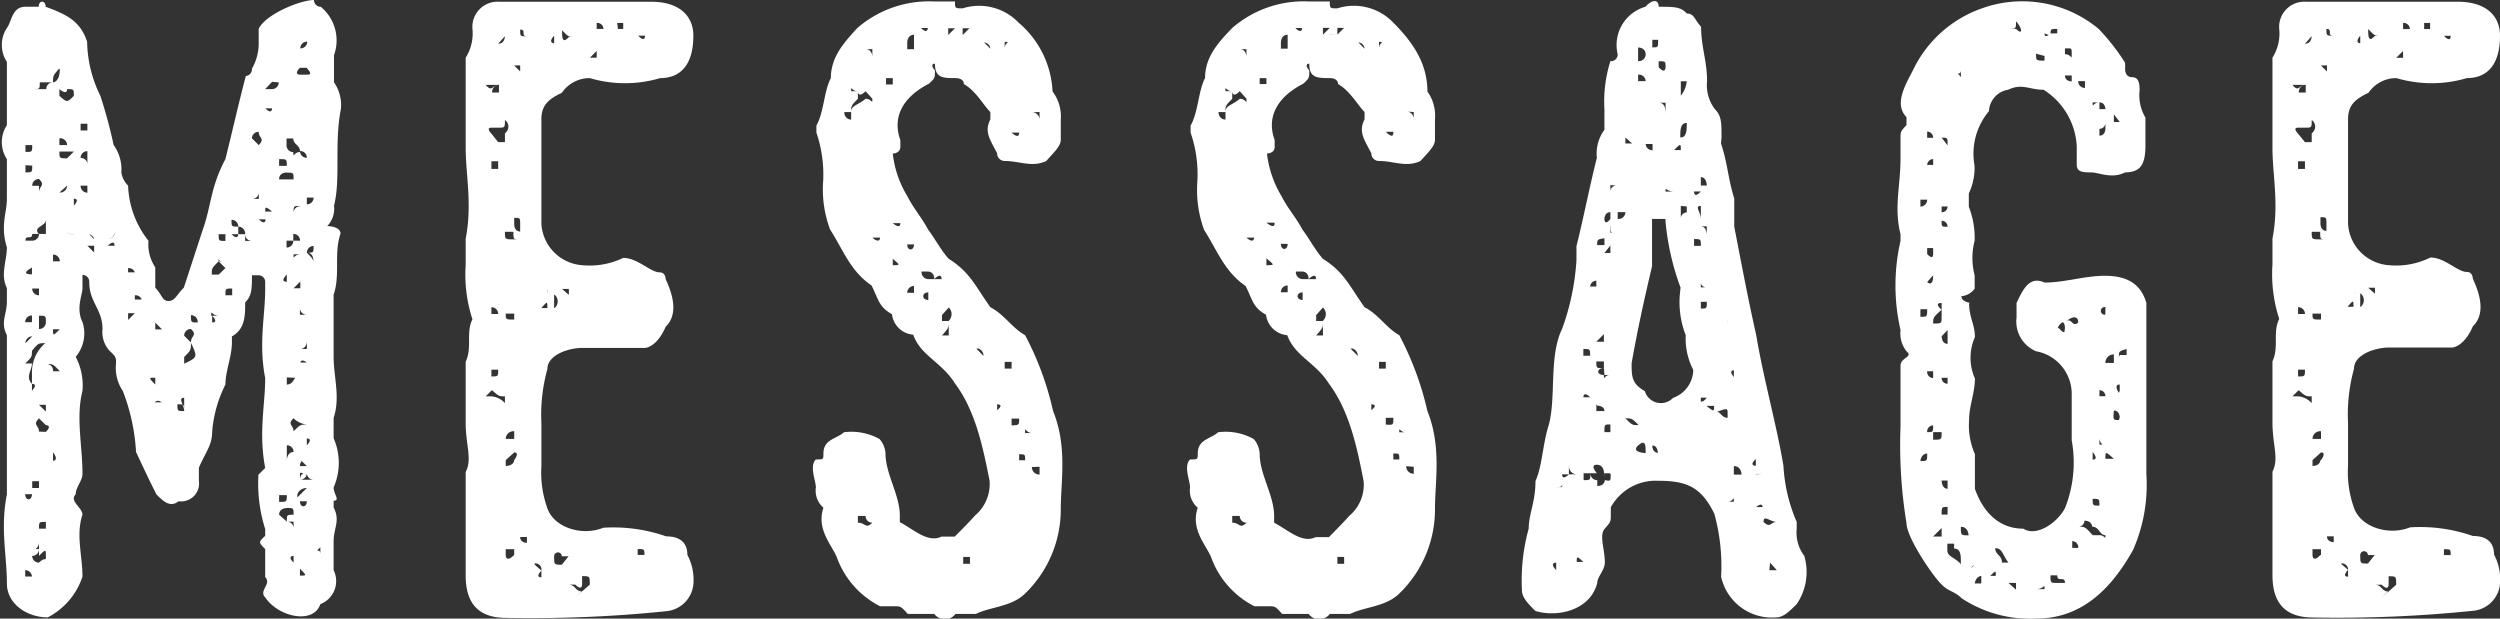 <svg xmlns="http://www.w3.org/2000/svg" viewBox="0 0 188.54 46.65"><rect x="0" y="0" width="188.54" height="46.65" fill="#333333" stroke="none"/><defs><style>.cls-1{fill:#fff;}</style></defs><g id="レイヤー_2" data-name="レイヤー 2"><g id="design"><path class="cls-1" d="M20,41.41c-.51-.52-.51-.52,0-1v-.51a11.34,11.34,0,0,1-.51-4.1l.51-.51c-.51-2.69,0-4.73,0-6.78-.51-2.63,0-4.67,0-6.72v-.51a.5.5,0,0,0-.51-.52H19c0,1,0,1.54-.51,2.05,0,1,0,2-1,2.56v.51C17.47,26.94,17,28,17,29a9.52,9.52,0,0,0-1,3.58c0,1-.51,1.54-1,2.69v1a1.35,1.35,0,0,1-1.53,1.53c-.64.51-1.16,0-1.67-.51-.51-1-1-2.05-1.54-3.2a15,15,0,0,0-1-4.61,3.08,3.08,0,0,1-.51-2.05c0-.51,0-.51-.51-1a2.09,2.09,0,0,1-.51-1.6c0-1.54-1-2-1-3.58a.51.51,0,0,0-.51-.52v1c0,.51-.51,1.53,0,2.56a2.73,2.73,0,0,1-.51,2.62,4.65,4.65,0,0,1,.51,2.56c-.51,2.05,0,4.1,0,6.27,0,.52-.51,1-.51,1.54-.51.51.51,1,.51,1.53-.51,1.54,0,3.08,0,4.68a5.34,5.34,0,0,1-2.62,3.07c-1.54,0-3.08-1-3.08-2.56,0-2.11-.51-4.16,0-6.72v-12c-.51-1,0-1.53,0-2.56v-1c-.51-1,0-2.05,0-3.07-.51-1.6,0-2.63,0-3.65V12a2.33,2.33,0,0,1,0-2.56V4.67a2.33,2.33,0,0,1,0-2.56C.9,1.6.9.51,1.92.51h1c0-.51.52-.51.52,0,1.6.58,2.62,1.09,3.13,2.63a9.51,9.51,0,0,0,1,4.09,36.19,36.19,0,0,1,1,3.71A3.11,3.11,0,0,1,9.15,13a1.78,1.78,0,0,0,.51,1,7.06,7.06,0,0,0,1.54,4.16,3.08,3.08,0,0,0,.51,2v1.54c.51.51.51,1,1,1s.64-.51,1.15-1c.51-1.54,1-3.07,1.53-4.67S15.93,14,17,12c.51-2.05,1-4.23,1.54-6.27A.51.51,0,0,0,19,5.18a3.86,3.86,0,0,0,.51-2v-1C20,1.09,22.65,0,23.68,0a.5.5,0,0,0,.51.51,3.29,3.29,0,0,1,1,3.65V6.21a3,3,0,0,1,.52,2c-.52,2.69,0,5.25-.52,7.3a1.89,1.89,0,0,1-.51,1.54s1,0,1,.57c-.52,1.54,0,3.07-.52,4.61v4.67c0,1.54.52,3.07,0,4.61v1.54a4.61,4.61,0,0,1,0,3.71c0,.51.52,1,0,1v.51c.52,1,0,1.54,0,2.56V43a1.86,1.86,0,0,1-1,2.56c-.51,1.54-3.14,1-4.16-.51-.51-.51.51-1,0-1.53ZM1.92,11.46c.51,0,.51,0,.51-.52H1.92Zm0,1V13c.51,0,.51,0,.51-.51Zm1,5.18H2.43c0,.51-.51,0-.51.51h.51a.5.5,0,0,0,.51-.51h.52V16.58C3.46,17.09,2.43,17.09,2.94,17.66Zm-.51-.57v0h0Zm-.51,1.6v0Zm.51,5.12a.5.5,0,0,0-.51.51h.51Zm0,2.62c0,.51,0,.51-.51,1h.51c0,.52-.51,1,0,1.54v.51s.51-.51,0-.51V28a2.9,2.9,0,0,1,1-2.12c-.52,0-.52,0-1,.58H1.92v-.58l.51-.51a.5.5,0,0,0-.51.51v.58Zm-.51,9.86v0Zm0,1c0,.51.51.51.51,0Zm0,3.58v0Zm0,2.11v.52h.51A.51.51,0,0,0,1.92,43Zm.51-22.78s-1,.51,0,.51Zm2.05-15C4,5.7,4,5.7,4,6.21h-1c0,.51,0,.51-.51.51h1A.5.5,0,0,1,4,6.21s.51,0,.51-1v0ZM2.43,8.25h0Zm.51,1.16h0Zm0,4.09a.5.5,0,0,0-.51.51h.51v.52C2.94,14,3.46,14,2.94,13.5Zm0,8.26H2.43a.5.5,0,0,0,.51.51Zm.52,2.56c0-.51,0-.51-.52-.51v1h0A.5.5,0,0,0,3.46,24.32Zm0,8.25c.51-.51,0-.51,0-.51l-.52-.51h0c-.51.51,0,.51,0,1Zm-.52,2.18H2.43v0Zm-.51,1.54v.51h.51v-.51Zm.51,4.6c0,.52-.51.52,0,.52a.5.5,0,0,1-.51.51.5.5,0,0,0,.51.51c.52-.51.52,0,.52-.51s0-.51-.52,0v-1Zm.52-24.83a.51.51,0,0,0-.52-.51A.51.51,0,0,1,3.46,16.06ZM2.94,30.53l.52.51v-.51Zm.52,8.83c-.52,0-.52,0-.52.51h.52Zm-.52,4.16v0ZM3.46,3.14h0Zm1,6.78H4v.51H4V9.92Zm-1,13.89v0Zm0,3.64A.5.5,0,0,1,4,28h.51C4,27.45,4,27.45,3.46,27.45ZM4,10.94v0Zm.51,8.77A.5.5,0,0,0,4,19.2v.51ZM4,24.83c0,.51,0,.51.51,0Zm0,9.28v.64S4.48,34.75,4,34.11Zm0,2.18v0ZM4.48,4.16v0Zm.58,2.56c0,.51-.58,0-.58,0v.51c.58.51.58.51,1.09,0C5.57,6.72,5.57,6.72,5.06,6.72Zm-.58,3.71v.51h.58A.52.52,0,0,0,4.48,10.43Zm1.09,1H4.48c0,.51,0,.51.58.51ZM5.06,14l-.58.52A.53.53,0,0,0,5.06,14Zm0,2.57h0v0Zm0-8.33h0Zm0,4.74v0Zm.51,4.67c-.51,0-.51,0-.51-.57C5.06,17.66,5.06,17.66,5.57,17.66Zm0-12v0Zm0,4.73v0Zm0,5.12s.51-.51,0-.51v.51h0Zm.51,1v0h0Zm.51-7.17H6.08v.51h.51Zm0,3.07v-1h0a.5.5,0,0,0-.51.51A.5.5,0,0,1,6.59,12.48Zm0,2V14H6.08A.51.51,0,0,0,6.59,14.53Zm0,3.13.51.51A.5.5,0,0,0,6.59,17.66Zm.51,1H6.59l.51.51Zm.52-3.14h0Zm.51,1.54v0Zm.51.57a.5.5,0,0,1-.51.51v.52h.51c0-.52-.51,0-.51,0v-.52A.5.5,0,0,0,8.64,17.66Zm.51,1v0Zm.51,1.53v.51h.51A.5.5,0,0,0,9.66,20.22Zm.51,3.59H9.66v.51l.51-.51h.52c0,.51-.52,0-.52,0v0Zm0-1.54v.51h.52A.5.5,0,0,0,10.17,22.27Zm.52,3.07v.51h0Zm.51,5.19h1C11.71,30,11.71,30.53,11.2,30.53ZM11.71,29v-.51C11.2,28.48,11.2,28.48,11.71,29Zm.51-4.16-.51-.51h0v.51h.51l-.51.51Zm-.51,2.62v0Zm1,4.61Zm-.52,1.54h0ZM12.74,28h0v0Zm.64-3.65h0ZM13.89,31c0-.51,0-.51-.51-.51,0,.51,0,.51.51.51V30C13.38,30,13.89,30.53,13.89,31Zm.51-5.19c0-.51.51-.51,0-1a.5.5,0,0,0-.51.51l.51.51c0,.58,0,.58-.51,1.09h0v.51C14.91,26.94,14.91,26.94,14.4,25.85Zm.51-1.53a.5.5,0,0,0-.51-.51C14.4,24.32,14.4,24.32,14.91,24.32Zm-.51,4.16v0Zm.51-1h0ZM17,20.22l-.51-.51c-.52.51-.52.51-.52,1h.52Zm-1,3.59v.51c.52,0,0-.51,0-.51h.52C15.93,23.81,15.93,23.29,15.93,23.81Zm1-6.15h-.51c0,.51,0,.51.51.51Zm-.51,2.05H17c-.51,0-.51,0-.51-.51Zm0,2.56v0Zm.51,0h.51v-.51C17,21.76,17,21.76,17,22.27ZM19,18.17a.5.5,0,0,1-.51-.51.53.53,0,0,0-.52-.57.5.5,0,0,0-.51-.51c0,.51,0,.51.51.51v.57h-.51c.51.51.51,0,.51,0h.52v.51Zm-1.54,1h0ZM19,16.06h0Zm0-5.63.51.51c.51-.51,0-.51,0-1h0A.5.5,0,0,0,19,10.43ZM19.52,15v-.51A.5.5,0,0,1,19,15Zm0,1.54c.51.51.51,0,.51,0Zm1-10.37L20,6.72h.51a.5.5,0,0,0,.51-.51Zm-.51,2c.51.52.51,0,.51,0Zm0,5.25h0Zm0,1v0Zm0,1.53h.51C20,15.55,20,15.55,20,16.06ZM20.54,12v0Zm.51,5.69h0Zm0-7.74V9.41h0Zm0,2.05v.51h.58C21.63,12,21.63,12,21.05,12Zm0,1.53h1.09c0-.51,0-.51-.51-.51C21.63,13,21.05,13,21.05,13.5Zm0,0v0Zm0,1.54h0Zm0,22.27v.51c.58,0,.58,0,.58-.51Zm1.09,2h-.51c0-.52,0-.52.51-.52,0-.51,0-.51-.51-.51,0,0-.58,0-.58.51l.58.52a.5.5,0,0,1,.51.51Zm-.51-18.11v-.52h.51v0h-.51S21.05,21.25,21.63,21.25Zm.51-16.58h0Zm-.51,4.74h0Zm1,2.05c0-.52-.51-.52-.51-1h-.51v.51a.5.5,0,0,0,.51.52C22.14,12,22.14,11.46,22.65,11.46Zm0,6.71v0a.5.5,0,0,0-.51-.51v.51h-.51v.52a.5.5,0,0,0,.51-.52Zm-1,6.66v0Zm0,3.65V29c.51,0,.51-.51,1-1h0v.51Zm0,6.27s0-.64.51-.64a.5.5,0,0,0-.51-.51Zm.51-3.2c-.51.51,0,.51,0,1,.51-.51.51-.51,1-.51v0A1.78,1.78,0,0,1,22.14,31.55Zm0,10.88v-1h0v.51S21.63,41.92,22.14,42.43Zm.51-38.78c0,.51,0,.51.52.51h-.52V3.65a.51.51,0,0,0,.52-.51.5.5,0,0,0-.52.51h0v0Zm0,11.9c-.51,0-.51,0-.51.51A.5.5,0,0,1,22.65,15.55Zm-.51,3.65c0,.51,0,0,.51,0Zm.51,2.56v-.51l-.51.51Zm-.51,11.33h1v.51s.51-.51,0-.51h-1c.51,0,.51,0,.51.51C22.65,33.09,22.65,33.09,22.14,33.09Zm1,4.73h-1l1-1c-.52,0-1,.51-.52,1,0,.51.52.51.52,0a.5.5,0,0,1,.51-.51Zm-1,2.56h0Zm0,2h0Zm1-37.25h-.52c-.51.52,0,.52,0,.52h.52S23.68,5.7,23.17,5.18Zm-.52,7.3c.52,0,.52,0,.52-.51a.5.5,0,0,0-.52-.51.51.51,0,0,0,.52.51C23.17,12.48,23.17,12.48,22.65,12.48Zm.52,4.1h0v0Zm-.52,7.23h.52a.51.51,0,0,1-.52-.52h0Zm.52,2s0,.58-.52.58h.52Zm-.52,1.6h.52S22.65,26.94,22.65,27.45Zm0,7.3c.52,0,0,0,0,.51h.52Zm.52,1.54h.51a.51.51,0,0,1-.51-.52.51.51,0,0,1-.52.52c0-.52.52-.52,0-.52v.52Zm-.52,7.23h0c.52,0,.52,0,0-.52Zm.52-28a.5.5,0,0,0,.51-.51h-.51Zm0,3.65c.51.51.51.51.51,1,0-.51,0-1-.51-1,.51,0,.51,0,.51-.51A.5.5,0,0,0,23.17,19.2Zm0,3.07v0Zm0,17.6v0Zm.51-32.64v.51h0Zm.51,34.18c-.51.51,0,0,0,.51h0Z"/><path class="cls-1" d="M49.09.13c2.17,0,3.2,1.09,3.2,2.56,0,2.24-1,3.2-2.5,3.2a9.33,9.33,0,0,1-5.31,0A2.54,2.54,0,0,0,42.37,7c-1.09.51-1.54,1-1.54,2v7.87A3.32,3.32,0,0,0,43.9,20,5.83,5.83,0,0,0,47,19.45c1.09,0,2.05,1.09,2.75,1.09.45,0,.45.51.45.51.51,1.09,1,2.63,0,3.59-.45,1.09-1.15,1.6-1.6,1.6H43.9c-1,0-2.62.51-2.62,1.6a12.91,12.91,0,0,0-.45,4.09v3.2a8,8,0,0,0,.45,3.2c.51,1.47,2.62,2.12,4.22,1.47a12.11,12.11,0,0,1,4.74.65c1,0,1.6.44,1.6,1.4a4,4,0,0,1,.45,2.24,2.26,2.26,0,0,1-2,2,100.15,100.15,0,0,1-12.1.51c-2.11,0-3.07-1.09-3.07-3.2v-7.8c.51-1,0-2,0-3.72v-4.6c.51-1.09,0-2.18.51-3.2h0a10.86,10.86,0,0,1-.51-4.1V18c.51-2.62,0-4.8,0-6.85V4.35a3.42,3.42,0,0,0,.51-2.17A1.9,1.9,0,0,1,37.63.13H49.09ZM37.63,6.4a.52.52,0,0,0-.51.58h.51V6.4h-1C37.12,7,37.12,6.4,37.63,6.4Zm-1,3.2v0Zm.45,10.94h0l-.45.51Zm0,8.9-.45.45h.45a1.58,1.58,0,0,1,1,.51v-.51C37.63,29.89,37.63,29.89,37.12,29.44Zm1-19.39a.61.61,0,0,0,0-1c0,.58,0,.58-.51.58h-.51c-.45,0,0,.45,0,.45v0l.51.64h.51Zm-.51-5.7c-.51,0-.51,0-.51.58V4.35Zm0,7.81h-.51v.58h.51v-.58h-.51v0Zm0,2.11h.51s0-.57-.51-.57v0c.51,0,.51.57.51.57Zm-.51,1.54Zm.51,3.13h0Zm-.51,4.74h.51a.5.5,0,0,0-.51-.51Zm0,1h0Zm0,1.09h0Zm0,2.11v.51c.51,0,.51,0,.51-.51Zm0,7.29v0Zm.51-31.87c.51,0,.51-.57.51-.57Zm0,18.88v0Zm0,12v0Zm.51-30.27v0Zm0,2.05v0Zm.64,12.6a.46.46,0,0,1,.45-.51c-.45,0-.45,0-.45-.57h-.64c0,.57,0,.57.64.57h.45A.46.46,0,0,0,38.78,18.49ZM38.14,20v0Zm0,3.65c0,.45,0,.45.64.45v-.45Zm0,1h0v0Zm.64,8.45v-.58a.59.59,0,0,0-.64.58Zm0,1.6s.45-.58,0-.58l-.64.58v.44C38.78,35.13,38.78,34.69,38.78,34.69Zm0,7.16h0v-.44h-.64v.44S38.14,42.49,38.78,41.85Zm0-36.92.45.45V4.93Zm.45,1h0Zm-.45.51v0Zm0,10.49s0,.52.45.52v-.52c0-.51,0-.51-.45-.51Zm0,11.91v0Zm.45-27.07v.45c0,.51,0,.51.51.51-.51,0,0-.51-.51-.51Zm0,17.21v0Zm.51,21.51h-.51c0,.44.51.44.51.44Zm0-14.72h0v0Zm.58.51h0Zm0-3.07v0Zm0,1v0Zm0,18.36.51.45s-.51.51,0,.51v-.51A.46.46,0,0,0,40.32,42.49Zm1.47-20.35v1h-.51c0-.52,0-.52-.45,0h1a.66.66,0,0,0,0-1c-.51,0-.51,0-.51-.45C41.28,22.14,41.28,22.14,41.79,22.14Zm-1,2h0Zm0,17.28v0Zm1-38.15V2.69C41.28,3.26,41.79,3.26,41.79,3.26Zm0,2.12h0Zm1.09,36.47h-.51a.29.29,0,1,0-.58,0c0,.64,0,.64.58.64Zm.51-39.16c-.51,0-.51,0-1-.51,0,.51,0,1.08.51.51Zm-1,19,.51.45v-.45ZM43.9,44.6l.58-.51v0c0-.64,0-.64-.58-.64v.64s0,.51-.51,0h-.51v0c.51,0,.51.51,1,.51l-.51.45Zm0-1.66h0Zm.58-39.68v.58h0Zm0-1.08v0ZM45,3.84l-.51.51H45Zm-.51,19.84v0ZM45,1.73v.45h.51A.46.46,0,0,0,45,1.73Zm1.6.45H47V1.73h-.45Zm0,20.47v0Zm0,19.2v0Zm0,.64h0Zm2-.64c0-.44,0-.44-.51-.44v.44h.51ZM48.13,2.69s.51.57.51,0Zm.51,40.76h0v0Z"/><path class="cls-1" d="M68.42,14.78c.51,1,1.08,1.6,1.59,2.56.45.58,1,1.6,1.54,2.18,1.6,1,2,2.05,3.14,3.65,1.08.57,1.6,1.53,2.62,2.11A22.81,22.81,0,0,1,79.42,31c1.09,2.69.58,5.32.58,7.36a8.81,8.81,0,0,1-2.69,6.4c-1,1-2.62,1-3.71,1.54H72.06a1,1,0,0,1-1.6,0h-2c-.52-.58-.52-.58-1.09-.58h-1A6.68,6.68,0,0,1,63.1,42c-.44-1-1.53-2.11-1-3.71a1.7,1.7,0,0,1-.57-1.53c0-.51-.51-1.6,0-2.11.57,0,.57,0,.57-.45,0-1.09,1-1.09,1.54-1.6a4.36,4.36,0,0,1,2.69.51,1.8,1.8,0,0,1,.45,1.09c0,1.53,1.08,3.13,1.08,4.67v.51c1,.51,2.11,1.6,3.14,1.09h1c.58-.58,1.09-1.09,1.54-1.6a3.1,3.1,0,0,0,1.09-2.62c-.52-2.63-1.09-5.32-2.63-7.36-1-1.6-2.56-2.05-3.13-3.65a1.75,1.75,0,0,1-1.6-1.54c-1-.57-1-1.09-1.54-2.17-1.6-1.09-2.11-2.63-3.13-4.23a8.57,8.57,0,0,1-.52-3.64A9.82,9.82,0,0,0,61.57,10V9.47c.57-1,.57-2.62,1.09-3.58,0-1.6,1-2.69,2-3.78a8.25,8.25,0,0,1,5.76-2h1.6c0,.52,0,.52.58.52a4.12,4.12,0,0,1,4.22,1.08,7.24,7.24,0,0,1,2.56,5.19A3.1,3.1,0,0,1,80,9v1.54c0,.51-.58,1-1.09,1.6-1.09.51-2,0-3.14,0a.57.57,0,0,1-.57-.58c-.51-1-1-1.6-.51-2.56V8.45c-.52-.51-1.09-1.6-2-2.11,0-.45-.58-.45-.58-.45-1,0-1.6,0-1.6-1.09,0,0-.45,0,0,.51,0,.58,0,.58-.45,1C67.9,7.42,67.33,9,67.9,10.56v.51c0,.51-.57.51-.57.51A7.77,7.77,0,0,0,68.42,14.78ZM64.19,8.45c0-.51.51-.51,1.09-1,.51,0,.51.52.51,0l-.51-.57c-.58.57-.58,0-.58,0-.51,0-.51-.51-.51,0h.51v.57c-.51.52-.51.52-.51,1h-.51a.52.52,0,0,0,.51.57Zm-.51,2.11h0Zm.51,28.86h0Zm0-29.44v0Zm0,24.71v0Zm.51-17.35h0Zm0,21.57v.51c.58,0,.58.51,1.09,0h0a.5.5,0,0,1-.51-.51ZM65.79,4.29V3.71h-.51C65.79,3.71,65.79,4.29,65.79,4.29Zm-.51,5.18v0Zm0,3.2v0Zm0,24.7v0Zm1.09-21.56h0Zm-.58,2.11c.58.51.58,0,.58,0Zm0,24.64h0Zm.58-38.85h0v0ZM66.82,20v0h0Zm0-15.17v0Zm0,1.54h.51V5.89h-.51Zm0,9.47v0Zm0,2.62v0Zm0,23v0ZM67.9,16.83h-.57S67.9,17.34,67.9,16.83Zm-.57,2.69V20C67.9,20,67.9,20,67.33,19.52Zm.57,24.12v0Zm.52-39.93h.51V2.62c-.51,0-.51.58-.51.58Zm0,14.72c0,.51.51.51.51,0Zm.51,3.14a.5.5,0,0,0-.51.51h.51ZM70.46,1.66h0v.45h-1c.51.51.51,0,.51,0h.45Zm-1,1.54h0Zm1,17.85c0-.57-.45-.57-.45-.57H69.5a.52.52,0,0,0,.51.57h1C71,20.48,70.46,21.05,70.46,21.05Zm-.45,1c-.51,0-.51.57,0,.57Zm1.54,3.2V24.7h0v-.51a.69.69,0,0,0,0-1v-.52h0v.52l-.51.57v.45h.51c0,.51,0,.51-.51,1.09h.51ZM71,43.13Zm.51-41v.51l.51-.51Zm.51,1.6h0l-.51-.51Zm.58-1.09.51-.51h-.51v.51h-.58s.58.58,0,.58h0V2.62Zm0,20.55h0Zm-.58,21h0ZM73.15,42h-.51v.52h.51Zm0-17.85v0Zm.45,2.11.57.58a.56.56,0,0,0-.57-.58l.57-.51C74.17,26.3,73.6,26.3,73.6,26.3Zm.57-21.5v0Zm0-1.6v0l.52.51A.51.51,0,0,0,74.17,3.2Zm0,25.73v0Zm.52-2.63h0Zm.51,2.11h0Zm0,2.56c.57-.44,0-.44,0-.44Zm.57-3.64v.51h.52v-.51Zm0-23.62c0-.51.52-.51,0-.51Zm0,3.71v0Zm.52-3.71v0Zm0,3.14v0ZM76.86,10h-.57S76.86,10.56,76.86,10Zm0,21.57h-.57v.51C76.86,32.06,76.86,32.06,76.86,31.55Zm0-23.1v0Zm.45,26.24c0-.45,0-.45-.45-.45v.45Zm0-26.75v0Zm0,24.7h.51C77.31,32.64,77.31,32.06,77.31,32.64Zm0,7.87v0Zm.51-32.06A.57.57,0,0,1,78.4,9V8.45Zm0,26.75a.56.56,0,0,0,.58.57V35.2Z"/><path class="cls-1" d="M96.64,14.78c.51,1,1.09,1.6,1.6,2.56.45.58,1,1.6,1.53,2.18,1.6,1,2,2.05,3.14,3.65,1.09.57,1.6,1.53,2.62,2.11A23.25,23.25,0,0,1,107.65,31c1.08,2.69.57,5.32.57,7.36a8.81,8.81,0,0,1-2.69,6.4c-1,1-2.62,1-3.71,1.54h-1.53a1,1,0,0,1-1.6,0h-2c-.51-.58-.51-.58-1.09-.58h-1A6.67,6.67,0,0,1,91.33,42c-.45-1-1.54-2.11-1-3.71a1.68,1.68,0,0,1-.58-1.53c0-.51-.51-1.6,0-2.11.58,0,.58,0,.58-.45,0-1.09,1-1.09,1.53-1.6a4.35,4.35,0,0,1,2.69.51A1.8,1.8,0,0,1,95,34.24c0,1.53,1.09,3.13,1.09,4.67v.51c1,.51,2.11,1.6,3.13,1.09h1c.57-.58,1.08-1.09,1.53-1.6a3.07,3.07,0,0,0,1.09-2.62c-.51-2.63-1.09-5.32-2.62-7.36-1-1.6-2.56-2.05-3.14-3.65a1.76,1.76,0,0,1-1.6-1.54c-1-.57-1-1.09-1.54-2.17-1.59-1.09-2.11-2.63-3.13-4.23a8.73,8.73,0,0,1-.51-3.64A9.67,9.67,0,0,0,89.79,10V9.47c.58-1,.58-2.62,1.09-3.58,0-1.6,1-2.69,2.05-3.78a8.22,8.22,0,0,1,5.76-2h1.6c0,.52,0,.52.57.52a4.11,4.11,0,0,1,4.22,1.08c1.54,1.54,2.57,3.14,2.57,5.19A3.14,3.14,0,0,1,108.22,9v1.54c0,.51-.57,1-1.09,1.6-1.08.51-2,0-3.13,0a.57.57,0,0,1-.58-.58c-.51-1-1-1.6-.51-2.56V8.45c-.51-.51-1.09-1.6-2-2.11,0-.45-.57-.45-.57-.45-1,0-1.6,0-1.6-1.09,0,0-.45,0,0,.51,0,.58,0,.58-.45,1C96.13,7.42,95.55,9,96.13,10.56v.51c0,.51-.58.51-.58.51A7.92,7.92,0,0,0,96.64,14.78ZM92.42,8.45c0-.51.51-.51,1.08-1,.51,0,.51.52.51,0l-.51-.57c-.57.57-.57,0-.57,0-.51,0-.51-.51-.51,0h.51v.57c-.51.52-.51.52-.51,1H91.9a.53.53,0,0,0,.52.57Zm-.52,2.11h0Zm.52,28.86h0Zm0-29.44v0Zm0,24.71v0Zm.51-17.35h0Zm0,21.57v.51c.57,0,.57.51,1.08,0h0a.5.5,0,0,1-.51-.51ZM94,4.29V3.71H93.5C94,3.71,94,4.29,94,4.29ZM93.5,9.47v0Zm0,3.2v0Zm0,24.7v0Zm1.09-21.56h0ZM94,17.92c.58.51.58,0,.58,0Zm0,24.64h0Zm.58-38.85h0v0ZM95,20v0h0ZM95,4.8v0Zm0,1.54h.51V5.89H95Zm0,9.47v0Zm0,2.62v0Zm0,23v0Zm1.09-24.64h-.58S96.13,17.34,96.13,16.83Zm-.58,2.69V20C96.13,20,96.13,20,95.55,19.52Zm.58,24.12v0Zm.51-39.93h.51V2.62c-.51,0-.51.58-.51.58Zm0,14.72c0,.51.51.51.51,0Zm.51,3.14a.5.5,0,0,0-.51.51h.51ZM98.69,1.66h0v.45h-1c.51.51.51,0,.51,0h.45Zm-1,1.54h0Zm1,17.85c0-.57-.45-.57-.45-.57h-.51a.52.52,0,0,0,.51.57h1C99.26,20.48,98.69,21.05,98.69,21.05Zm-.45,1c-.51,0-.51.57,0,.57Zm1.53,3.2V24.7h0v-.51a.68.68,0,0,0,0-1v-.52h0v.52l-.51.57v.45h.51c0,.51,0,.51-.51,1.09h.51Zm-.51,17.85Zm.51-41v.51l.52-.51Zm.52,1.6h0l-.52-.51Zm.57-1.09.51-.51h-.51v.51h-.57s.57.58,0,.58h0V2.62Zm0,20.55h0Zm-.57,21h0ZM101.37,42h-.51v.52h.51Zm0-17.85v0Zm.45,2.11.58.58a.57.57,0,0,0-.58-.58l.58-.51C102.4,26.3,101.82,26.3,101.82,26.3Zm.58-21.5v0Zm0-1.6v0l.51.51A.5.5,0,0,0,102.4,3.2Zm0,25.73v0Zm.51-2.63h0Zm.51,2.11h0Zm0,2.56c.58-.44,0-.44,0-.44Zm.58-3.64v.51h.51v-.51Zm0-23.62c0-.51.51-.51,0-.51Zm0,3.71v0Zm.51-3.71v0Zm0,3.14v0Zm.57,3.13h-.57S105.08,10.56,105.08,10Zm0,21.57h-.57v.51C105.08,32.06,105.08,32.06,105.08,31.55Zm0-23.1v0Zm.45,26.24c0-.45,0-.45-.45-.45v.45Zm0-26.75v0Zm0,24.7h.52C105.53,32.64,105.53,32.06,105.53,32.64Zm0,7.87v0Zm.52-32.06a.56.56,0,0,1,.57.57V8.45Zm0,26.75a.56.56,0,0,0,.57.57V35.2Z"/><path class="cls-1" d="M129.79,10.82c.51,1.53.51,2.56,1,4.15v2.12c.58,3,1.09,5.69,1.66,8.19.51,3.13,1.54,6.78,2.05,9.85a12.26,12.26,0,0,0,1,4.23v.51a2.92,2.92,0,0,0,.57,2.05,4.3,4.3,0,0,1-.57,3.64c-.52.52-1,1-1.54,1a3.92,3.92,0,0,1-4.16-3.07,14.85,14.85,0,0,0-.51-4.74c-1-2.05-2.11-2.49-4.23-2.49a3.85,3.85,0,0,0-3.58,2v.51c0,.58,0,.58-.45,1.09s0,1.54,0,2.56c0,.57-.57,1.09-.57,1.53-.52,2.12-3.08,2.63-4.68,2.12-.51-.52-1-1-1-1.54a14.6,14.6,0,0,1,.51-4.67c0-1.09.51-2,.51-3.58.52-1.16.52-2.69,1-4.23.57-2.05,0-5.18,1-7.23a18.36,18.36,0,0,0,1.09-5.18V18.56c.51-2,1-4.55,1.54-6.66A3,3,0,0,1,121,9.79V8.25a10.12,10.12,0,0,1,.45-3.64A.5.5,0,0,0,122,4.1,3,3,0,0,1,124.09.51c.52-.57,1-.57,1,0,1.16,0,1.67,0,2.12.51.57,0,.57.45,1.08,1,0,1.53.45,2.56.45,4.09a3,3,0,0,0,.58,2.11c.51.52.51,1,.51,2.12Zm-13,32.7v0Zm.57-.52v-.57S116.8,42.43,117.37,43Zm.45-6.71h0c0,.44,0,.44-.45.44h.45Zm.51-1.16v.64h-.51c0,.52.51,0,.51,0h.58A.59.59,0,0,1,118.33,35.13Zm0,2.69h0Zm-.51,5.7h0Zm.51-12v0Zm0,9.34h0Zm.58-10.3V31h0Zm0-2.18v0Zm0,14h.51C118.91,41.92,118.91,41.92,118.91,42.43Zm.51-15.55h.51c0-.51,0-.51-.51-.51Zm.51,3.13c-.51-.51-.51,0-.51,0Zm-.51,1h0Zm2,4.73H121v.52c0-.52,0-1.16-.57-1.16s0,.64,0,.64h-1v.52c.51,0,.51,0,.51-.52a.51.51,0,0,0,.52.52v.44c.57,0,.57-.44.57-.44C121.47,36.29,121.47,36.29,121.47,35.77Zm-1.54-14.08h.52v-.44A.46.46,0,0,0,119.93,21.69Zm.52-3.13H121v-.51C120.45,18.05,120.45,18.05,120.45,18.56Zm.57,7.29v-.57l-.57.57Zm0,2v-.51h-.57c0,.51,0,.51.57.51-.57,0-.57.51,0,.51,0,.52,0,0,.45,0H121Zm-.57,2.69V31H121C121,30.59,120.45,30.59,120.45,30.59ZM121,16.51s0,.58.45,0V16C121,16,121,16.51,121,16.51Zm.45,2-.45.57h.45Zm0,13.5c-.45,0-.45,0-.45.58h.45Zm0-18.05v.45A.46.46,0,0,1,122,14Zm0,1.54v0Zm0,1.54v.51H122C121.47,17.6,121.47,17.6,121.47,17.09Zm0,4.16h0Zm0,3.58v0Zm0,8.77h0ZM122,16.51a.52.52,0,0,0,.58-.51H122Zm0,3.58h0Zm.58,11.46h0c.51.51.51.51,1,.51C123.07,31.55,123.07,31.55,122.56,31.55Zm.51-20.73-.51-.45v.45Zm3.65,10.87a19.44,19.44,0,0,1-1.15-5.18h-1v3.58c-.52,2.18-1.09,4.74-1.54,7.3,0,1,0,1.54,1,2.11a1.26,1.26,0,0,0,2.12.51,2.29,2.29,0,0,0,1.53-2.11,5.16,5.16,0,0,1-.57-2.62,6.89,6.89,0,0,1-.45-3Zm-2.63,12.48c0-.57,0-1.08-.57-.57S124.09,34.17,124.09,34.17Zm-.57-29.56a.52.52,0,0,0,.57-.51c0-.52-.57-.52-.57-.52Zm0,1v.51h.57A.52.52,0,0,0,123.52,5.63Zm0,1v0Zm0,3.78v0Zm.57,2v0h0Zm.52-3.07h0Zm0,2.05v-.51h-.52A.5.5,0,0,0,124.61,11.33ZM125.05,3h-.44v.57C125.05,3.58,125.05,3.58,125.05,3Zm-.44,30.59c0,.57.44.57.44.57v.45C125.05,34.17,125.05,33.6,124.61,33.6Zm1-30V4.1h0Zm.64,1.48h-.64c0-.45,0-.45-.52-.45v.45c.52.57.52,0,.52,0Zm-.64,2.68h-.52c.52,0,.52.51.52,1Zm0,3.59h0Zm0-1v0Zm0,2h0Zm.64,2.11c-.64,0-.64-.45-.64,0Zm.51-3.13c0-.51,0-.51-.51,0h.51Zm-.51,20.22h0Zm0,1.54v0Zm.51-25.86a2.11,2.11,0,0,0,.45-1.09h-.45Zm0,3.14c.45,0,.45-.58.45-1.09C126.72,9.28,126.72,9.79,126.72,10.37Zm0,3h0Zm0,2.17v1a.46.46,0,0,1,.45-.51v-.45Zm1,2.05h0Zm.51-3.14h-.51S127.74,15,128.25,14.46Zm0,4.1c0-.51,0-.51-.51-.51v.51Zm0,14.53v.51h-.51v0h.51Zm0-17.54c-.51,0,0,.45,0,1v-1Zm0-2.17v0Zm0,.63h.45s0-.63-.45-.63Zm.45,3.59v-.51h-.45C128.7,17.09,128.7,17.6,128.7,17.6Zm-.45,2.49v0Zm0,1.16v.44h.45A.43.43,0,0,1,128.25,21.25Zm0,1.53v.51c.45,0,.45,0,.45-.51Zm0,7.23v.58c0-.58,0,0,.45-.58Zm0,4.16v0Zm1-15h0Zm0,6.15v0h0Zm-.58,5.31c.58.45.58.45.58,0Zm1.6.45c0-.45-.51,0-1,0v.51h0V31c.51,0,.51.51,1,.51V31a.44.44,0,0,0,.45-.45C130.75,31,130.75,31,130.3,31Zm-1-6.21v0Zm0,2.05v-.51h0Zm0,2.62v0Zm.51-6.72h0v0Zm.51,1.54s0-.58-.51-.58C130.3,23.74,130.3,24.32,130.3,24.32Zm-.51,10.81v0Zm0,1.6h0Zm.51-7.8h0Zm.45,8.89c0-.57,0,0-.45,0Zm0-9.92s-.45,0,0,.51Zm0,1.6v0Zm0,6.27h.58s0-.64-.58-.64Zm1.09,2h0Zm0-6.78v0Zm0,4.73v0Zm1.08,0h-.51V34.62c-.57.51,0,.51,0,.51v.64Zm-.51,2.5h.51S132.92,37.82,132.41,38.27Zm0,2h0Zm0,1.6v0ZM134,39.36c-.51,0-1-.58-1,0,.52.51.52,0,1,0v0ZM133.44,43H134l-.51-.57Z"/><path class="cls-1" d="M148.48,14.59v1a6.47,6.47,0,0,1,.44,2.55,5.21,5.21,0,0,0,0,2.63v1a1.39,1.39,0,0,1-1,.57c0,.52,1,.52.58.52,0,1.08.44,1.6.44,2.56a3.87,3.87,0,0,0,0,3.13c0,1.09-.44,2.05-.44,3.14a5.4,5.4,0,0,0,.44,2.56v2.62c.52,1.47,1.61,3,3.65,3,1,.64,2.56-.45,3.14-1.54a9.3,9.3,0,0,0,.51-5.12V29.63a3.27,3.27,0,0,0-2.69-3.14,2.44,2.44,0,0,1-1.47-2.56V22.85c.51-1.09,1-2.05,2.11-1.54,1.54,0,3-.51,4.55-.51s2.69.51,3.13,2.05V35.77a12.18,12.18,0,0,1-1,5.7c-1.47,2.62-3.65,5.18-7.3,5.18a9.37,9.37,0,0,1-5.63-1.53c-.51-.52-1-.52-1.47-1-.64-.57-2.69-3.58-2.69-4.67a36.4,36.4,0,0,1-.45-7.29V27.58c0-.64,1-.64.45-1.09a2.19,2.19,0,0,1-.45-1.6,15,15,0,0,1,0-6.72v-.51c-.51-2,0-3.65,0-5.69V10.43c0-.51,0-.51.45-1V8.83c-1-1,0-2.56.51-3.58A9.08,9.08,0,0,1,149.44.64a9,9,0,0,1,8.83,1.54,15.73,15.73,0,0,1,2,2.56v.51s0,.57.51.57.58.45.58,1a3.29,3.29,0,0,0,.44,2.05V11c0,1.47-.44,2-1.53,2-1,.52-2,0-2.56,0s-1.09,0-1.09-.57V11a5.36,5.36,0,0,0-2.5-4.23c-1.09,0-1.6-.51-2.68,0A1.71,1.71,0,0,0,150,8.38a5,5,0,0,0-1.09,4.1A4.48,4.48,0,0,1,148.48,14.59Zm-3.65,15h0Zm0-14.53v.52a.51.51,0,0,0,.51-.52Zm0,8.26v.57c.51,0,.51,0,.51-.57Zm0,11.45c.51,0,.51,0,.51-.57C144.83,34.24,144.83,34.81,144.83,34.81Zm.51-26.94v0Zm0,2.05v.51h.45v0A.46.46,0,0,0,145.34,9.92Zm0,2.56h.45V12A.46.46,0,0,0,145.34,12.48Zm0,6.27v.45s.45.51.45,0v-.45Zm0,2.56s.45.45.45-.51Zm0,4.67.45-.57-.45.57v0Zm0,1v0Zm.45,2V28h-.45a.46.46,0,0,0,.45.51Zm0,3.14a.46.46,0,0,0-.45.51c.45,0,.45,0,.45-.51h0Zm0-25.35v0Zm.64,7.81h0Zm-.64,9.86c.64,0,.64,0,.64-.52V22.85c-.64,0,0,.51,0,.51C145.79,23.93,145.79,23.93,145.79,24.45Zm.64,6.14v-.51h0Zm-.64,2.62c.64,0,.64,0,.64-.57h-.64Zm0,5.12v0Zm.64,2.18v-.64l-.64.64Zm0-23.81c0,.45,0,.45.45.45a.44.44,0,0,0-.45-.45Zm.45-5.69c0-.58,0-.58-.45-.58Zm-.45,4.61v.44a.44.44,0,0,0,.45-.44Zm0,9.79s0,.57.45.57V24.89Zm.45,3.13h-.45a.44.44,0,0,0,.45.45Zm-.45,3.14h0Zm.45,2.56h0Zm0,2.62v-.57h-.45S146.43,36.86,146.88,36.86Zm0,2v-.58c-.45,0-.45,0-.45.58Zm1,3.65c0-.58,0-1.09-.51-1.09V41h-.51v.51C146.88,42,147.39,42,147.9,42.56Zm-.51-34.18c-.51,0-.51-.51,0-.51Zm0,31v.45h.51c0,.64,0,.64.58.64,0,0,0-.64-.58-.64h-.51Zm.51-33.6V5.25C147.9,5.82,147.39,5.25,147.9,5.82Zm.58,34.05v0Zm0,3.13a.43.43,0,0,0,.44-.44V41.47h0v1.09h0l-.44.44Zm0,0v0Zm.44-39.86v0Zm0,41h.52v-.57C148.92,43.52,148.92,44.09,148.92,44.09Zm1.09-.57h.52C150.53,43,150.53,43,150,43.52Zm1.48-1c-.45-.58-.45-1.09-1-1.09,0,.51.51.51.51,1.09Zm0-39.87V2.18h.57c.51.51.51,0,0-.58,0,.58,0,.58-.57.58v.51l-.45.45Zm.57,41.91v-.51h-.57l.57.51h0Zm.51-1.6h0Zm1-40.82h0Zm0,2c0,.52,0,.52.64.52V4.22Zm.64,40.38c0-.51,0,0-.64,0Zm0-41.91c0,.45.45,0,.45,0h.51V2.18c-.51,0-.51,0-.51.51Zm.45,21.24.51-.57Zm1.09,1s0-1-.58,0h0C155.13,24.45,155.71,25.41,155.71,24.89Zm0,19.2c0-.57-.58,0-.58-.57h-.51c0,.57,0,.57.51.57a.5.5,0,0,0-.51.51v-.51Zm0-39.87c.51,0,.51.52.51,0s0-.44-.51-.44Zm.51,1.6h-.51c0,.45.51.45.51.45Zm-.51,18.63c.51-.52.51.44,1,0h0c0-.52-.45-.52-1,0v0Zm1,17a.46.46,0,0,0-.45-.51v.51Zm.51-35.2h-.51a.5.5,0,0,0,.51.51Zm-.51,17.09v0Zm0,16.51c.51,0,.51,0,1.09.64h.51c.45,0,.45.45.45,0v-.64h0v.64c-.45,0-.45-.64-1-.64,0,0,0-.45-.58-.45a.46.46,0,0,1-.51.45v0Zm0,3.65v0Zm1.09-20.67h0Zm.51,3.64-.51.45h0Zm-.51-18.62c0,.51,0,0,.51,0v.51h.45s0-.51-.45-.51Zm0,26.94c.51,0,0-.57,0-.57Zm.51,2h0Zm0,1.47c0-.51,0-.51-.51-.51,0,.51,0,.51.51.51h0Zm0-31.55v0Zm.45,2.63a.46.46,0,0,1-.45.51v.51c.45,0,.45-.51.45-.51Zm0,20.67a.44.44,0,0,0-.45-.45v.45Zm-.45,3.65c.45,0,0,0,0-.52Zm0,5.69h0Zm.45-15.49v-.57a.29.29,0,1,0,0,.57v-.57h0Zm.64,3a.63.63,0,0,0-.64.64h.64Zm0,7.87c-.64-.57-.64-.57-.64,0Zm0-25.4h.44l-.44-.58Zm.44,22.27s0-.51-.44-.51C159.36,31.68,159.36,31.68,159.8,31.68Zm-.44,1h.44v0Zm0,3.65h0c0,.57,0,.57.44.57C159.36,36.86,159.36,36.86,159.36,36.29Zm.44-6.66V29C159.36,29,159.8,29.63,159.8,29.63Zm0-2.69h.52v-.45C159.8,26.49,159.8,26.49,159.8,26.94Zm0,3.14v0Zm.52-6.15v0Zm0,10.88v0Z"/><path class="cls-1" d="M185.34.13c2.18,0,3.2,1.09,3.2,2.56,0,2.24-1,3.2-2.5,3.2a9.33,9.33,0,0,1-5.31,0A2.54,2.54,0,0,0,178.62,7c-1.09.51-1.54,1-1.54,2v7.87A3.32,3.32,0,0,0,180.16,20a5.8,5.8,0,0,0,3.13-.58c1.09,0,2.05,1.09,2.75,1.09.45,0,.45.51.45.51.51,1.09,1,2.63,0,3.59-.45,1.09-1.15,1.6-1.6,1.6h-4.73c-1,0-2.63.51-2.63,1.6a12.91,12.91,0,0,0-.45,4.09v3.2a8,8,0,0,0,.45,3.2c.51,1.47,2.63,2.12,4.23,1.47a12.09,12.09,0,0,1,4.73.65c1,0,1.6.44,1.6,1.4a4,4,0,0,1,.45,2.24,2.25,2.25,0,0,1-2,2,100.07,100.07,0,0,1-12.09.51c-2.11,0-3.07-1.09-3.07-3.2v-7.8c.51-1,0-2,0-3.72v-4.6c.51-1.09,0-2.18.51-3.2h0a10.86,10.86,0,0,1-.51-4.1V18c.51-2.62,0-4.8,0-6.85V4.35a3.42,3.42,0,0,0,.51-2.17,1.9,1.9,0,0,1,2-2.05h11.45ZM173.89,6.4a.53.53,0,0,0-.52.58h.52V6.4h-1C173.37,7,173.37,6.4,173.89,6.4Zm-1,3.2v0Zm.45,10.94h0l-.45.51Zm0,8.9-.45.45h.45a1.59,1.59,0,0,1,1,.51v-.51C173.89,29.89,173.89,29.89,173.37,29.44Zm1-19.39a.61.61,0,0,0,0-1c0,.58,0,.58-.51.58h-.52c-.45,0,0,.45,0,.45v0l.52.64h.51Zm-.51-5.7c-.52,0-.52,0-.52.58V4.35Zm0,7.81h-.52v.58h.52v-.58h-.52v0Zm0,2.11h.51s0-.57-.51-.57v0c.51,0,.51.57.51.57Zm-.52,1.54Zm.52,3.13h0Zm-.52,4.74h.52a.5.5,0,0,0-.52-.51Zm0,1h0Zm0,1.09h0Zm0,2.11v.51c.52,0,.52,0,.52-.51Zm0,7.29v0Zm.52-31.87c.51,0,.51-.57.51-.57Zm0,18.88v0Zm0,12v0Zm.51-30.27v0Zm0,2.05v0Zm.64,12.6a.46.46,0,0,1,.45-.51c-.45,0-.45,0-.45-.57h-.64c0,.57,0,.57.64.57h.45A.46.46,0,0,0,175,18.49ZM174.4,20v0Zm0,3.65c0,.45,0,.45.64.45v-.45Zm0,1h0v0Zm.64,8.45v-.58a.59.59,0,0,0-.64.58Zm0,1.6s.45-.58,0-.58l-.64.58v.44C175,35.13,175,34.69,175,34.69Zm0,7.16h0v-.44h-.64v.44S174.4,42.49,175,41.85Zm0-36.92.45.45V4.93Zm.45,1h0ZM175,6.4v0Zm0,10.49s0,.52.45.52v-.52c0-.51,0-.51-.45-.51Zm0,11.91v0Zm.45-27.07v.45c0,.51,0,.51.51.51-.51,0,0-.51-.51-.51Zm0,17.21v0ZM176,40.45h-.51c0,.44.51.44.51.44Zm0-14.72h0v0Zm.57.51h0Zm0-3.07v0Zm0,1v0Zm0,18.36.51.45s-.51.51,0,.51v-.51A.46.46,0,0,0,176.57,42.49ZM178,22.14v1h-.51c0-.52,0-.52-.45,0h1a.66.66,0,0,0,0-1c-.51,0-.51,0-.51-.45C177.53,22.14,177.53,22.14,178,22.14Zm-1,2h0Zm0,17.28v0Zm1-38.15V2.69C177.53,3.26,178,3.26,178,3.26Zm0,2.12h0Zm1.09,36.47h-.51a.29.29,0,1,0-.58,0c0,.64,0,.64.58.64Zm.51-39.16c-.51,0-.51,0-1-.51,0,.51,0,1.08.51.51Zm-1,19,.51.45v-.45Zm1.54,22.91.57-.51v0c0-.64,0-.64-.57-.64v.64s0,.51-.52,0h-.51v0c.51,0,.51.51,1,.51l-.52.45Zm0-1.66h0Zm.57-39.68v.58h0Zm0-1.08v0Zm.52,1.66-.52.51h.52Zm-.52,19.84v0Zm.52-21.95v.45h.51A.46.46,0,0,0,181.25,1.73Zm1.59.45h.45V1.73h-.45Zm0,20.47v0Zm0,19.2v0Zm0,.64h0Zm2-.64c0-.44,0-.44-.51-.44v.44h.51Zm-.51-39.16s.51.57.51,0Zm.51,40.76h0v0Z"/></g></g></svg>